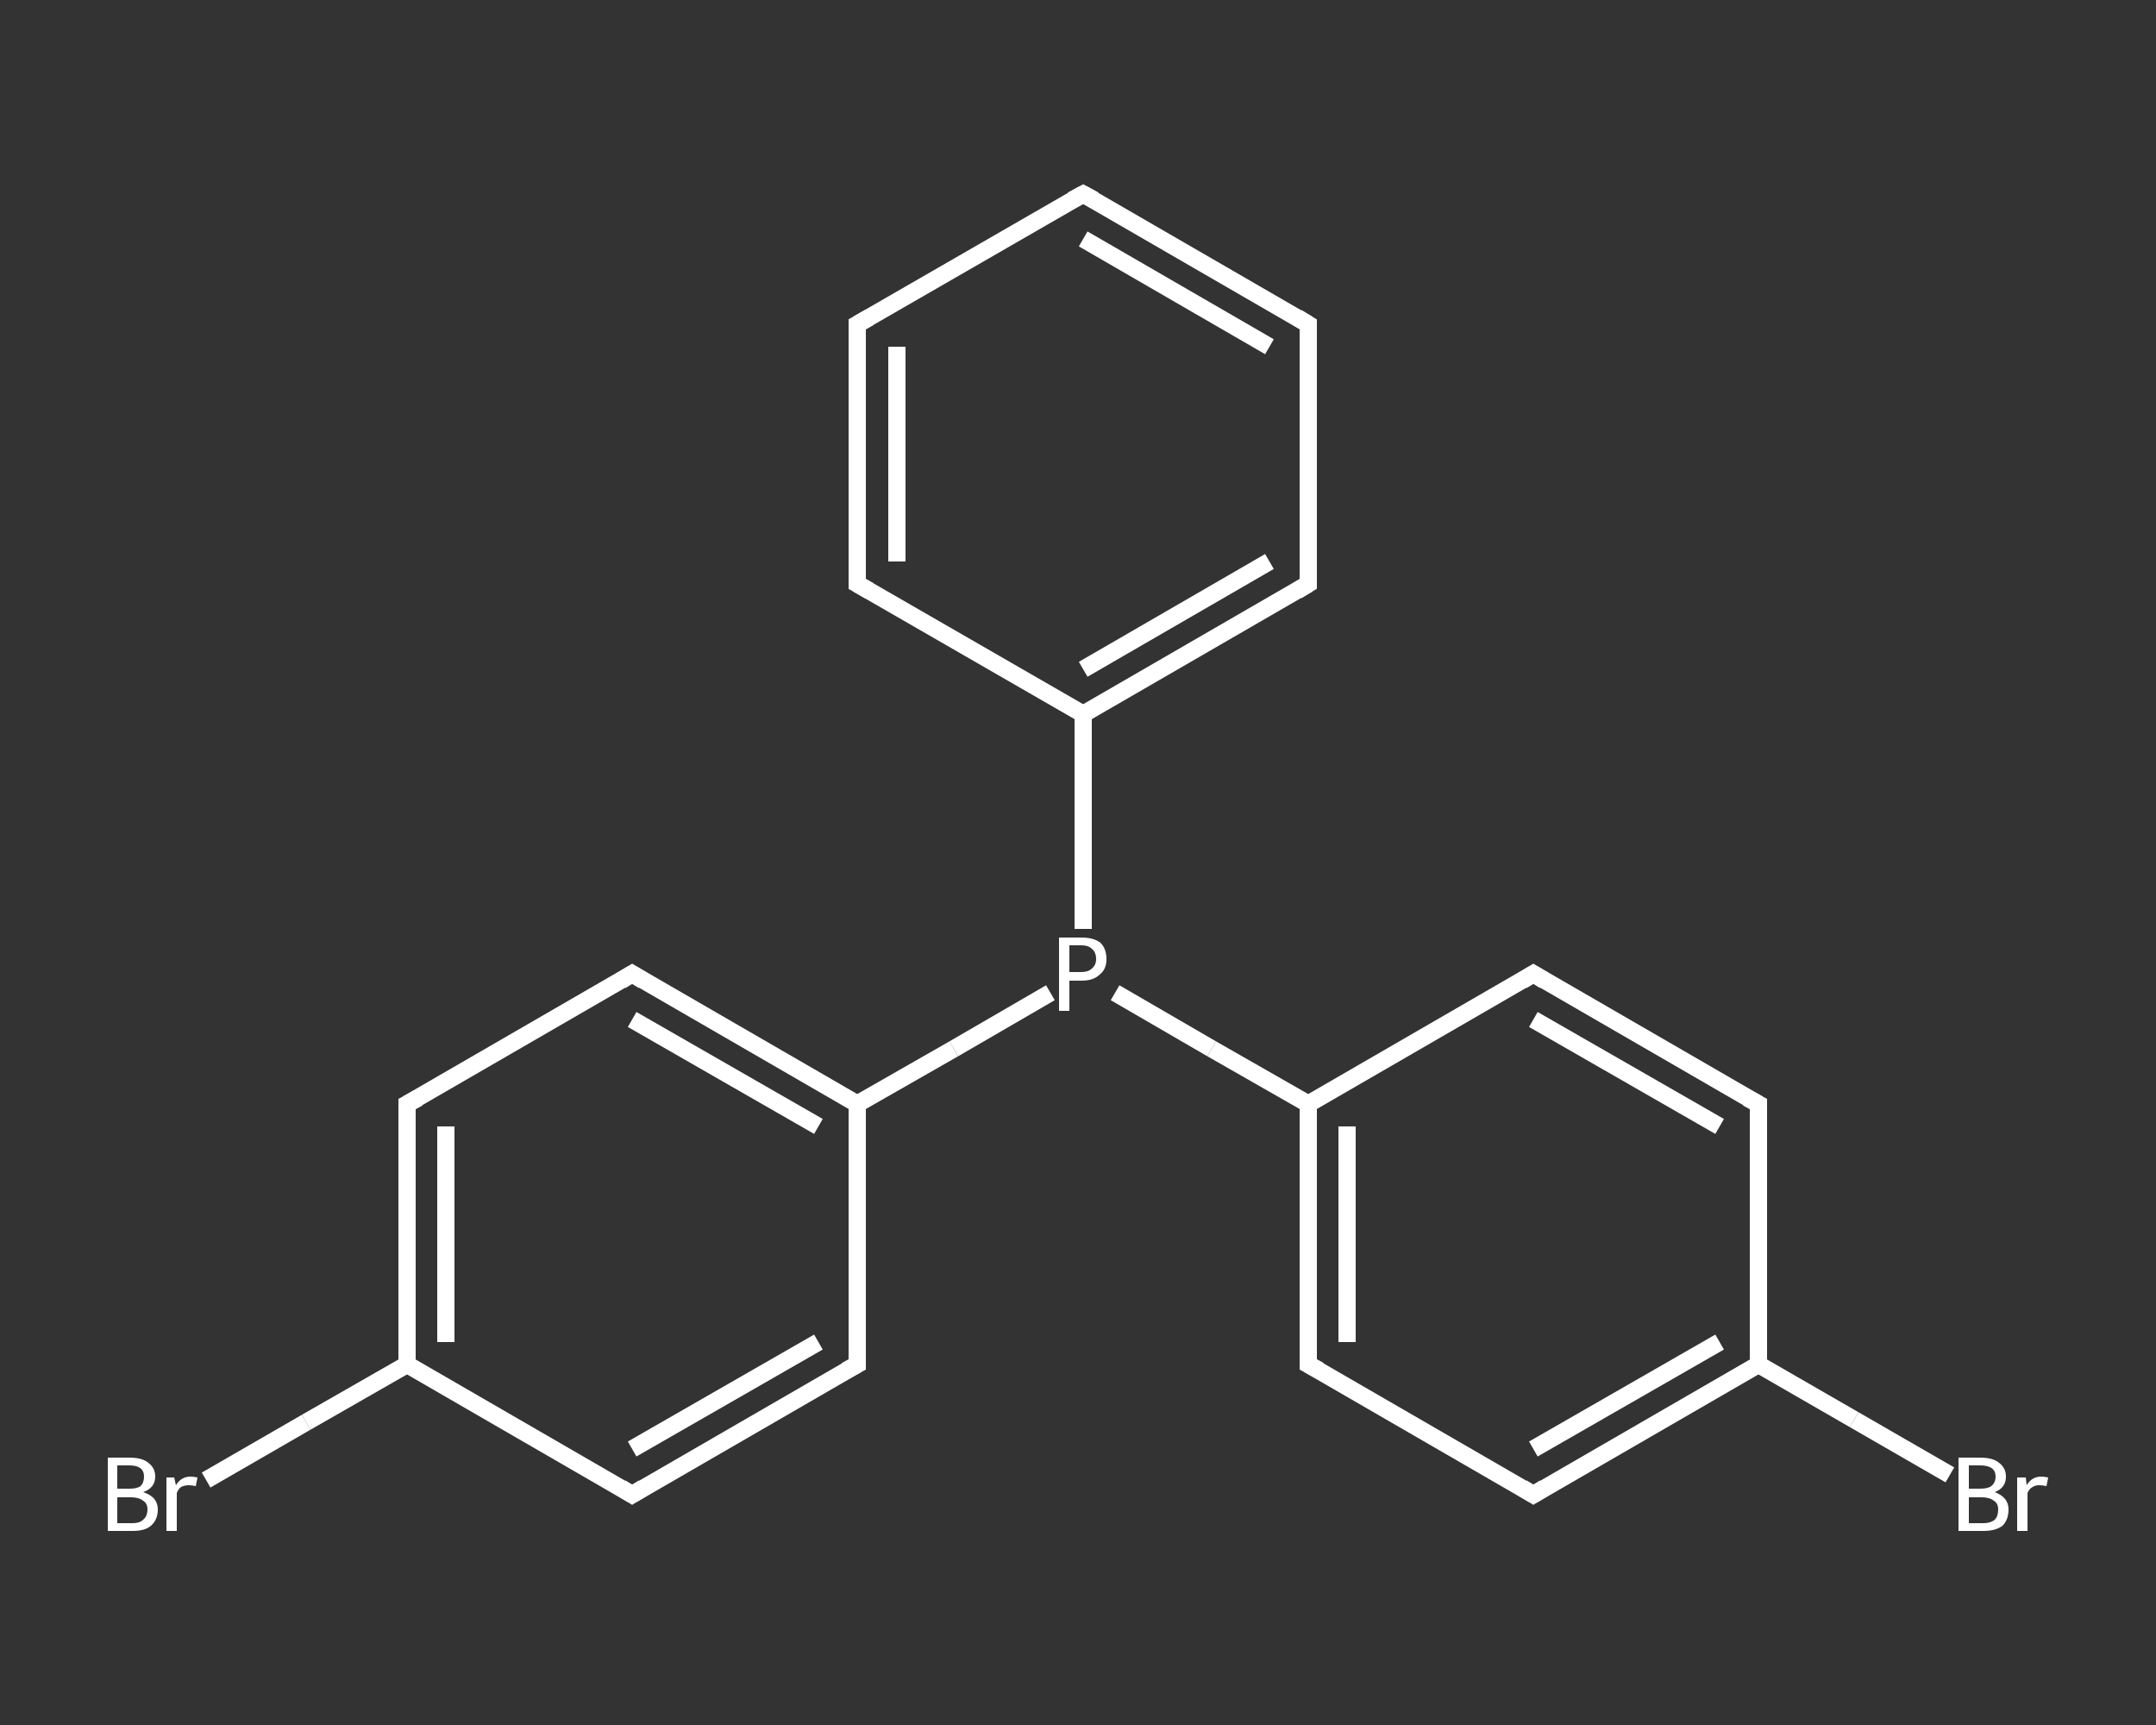 <?xml version='1.0' encoding='iso-8859-1'?>
<svg version='1.1' baseProfile='full'
              xmlns='http://www.w3.org/2000/svg'
                      xmlns:rdkit='http://www.rdkit.org/xml'
                      xmlns:xlink='http://www.w3.org/1999/xlink'
                  xml:space='preserve'
width='250px' height='200px' viewBox='0 0 250 200'>
<rect x="0" y="0" width="250" height="200" fill="#333333" stroke="none"/>
<!-- END OF HEADER -->
<rect style='opacity:1.0;fill:transparent;stroke:none' width='250.0' height='200.0' x='0.0' y='0.0'> </rect>
<path class='bond-0 atom-0 atom-1' d='M 226.1,171.0 L 215.0,164.6' style='fill:none;fill-rule:evenodd;stroke:#FFFFFF;stroke-width:2.0px;stroke-linecap:butt;stroke-linejoin:miter;stroke-opacity:1' />
<path class='bond-0 atom-0 atom-1' d='M 215.0,164.6 L 203.9,158.2' style='fill:none;fill-rule:evenodd;stroke:#FFFFFF;stroke-width:2.0px;stroke-linecap:butt;stroke-linejoin:miter;stroke-opacity:1' />
<path class='bond-1 atom-1 atom-2' d='M 203.9,158.2 L 177.8,173.3' style='fill:none;fill-rule:evenodd;stroke:#FFFFFF;stroke-width:2.0px;stroke-linecap:butt;stroke-linejoin:miter;stroke-opacity:1' />
<path class='bond-1 atom-1 atom-2' d='M 199.4,155.6 L 177.8,168.0' style='fill:none;fill-rule:evenodd;stroke:#FFFFFF;stroke-width:2.0px;stroke-linecap:butt;stroke-linejoin:miter;stroke-opacity:1' />
<path class='bond-2 atom-2 atom-3' d='M 177.8,173.3 L 151.7,158.2' style='fill:none;fill-rule:evenodd;stroke:#FFFFFF;stroke-width:2.0px;stroke-linecap:butt;stroke-linejoin:miter;stroke-opacity:1' />
<path class='bond-3 atom-3 atom-4' d='M 151.7,158.2 L 151.7,128.0' style='fill:none;fill-rule:evenodd;stroke:#FFFFFF;stroke-width:2.0px;stroke-linecap:butt;stroke-linejoin:miter;stroke-opacity:1' />
<path class='bond-3 atom-3 atom-4' d='M 156.2,155.6 L 156.2,130.6' style='fill:none;fill-rule:evenodd;stroke:#FFFFFF;stroke-width:2.0px;stroke-linecap:butt;stroke-linejoin:miter;stroke-opacity:1' />
<path class='bond-4 atom-4 atom-5' d='M 151.7,128.0 L 140.5,121.6' style='fill:none;fill-rule:evenodd;stroke:#FFFFFF;stroke-width:2.0px;stroke-linecap:butt;stroke-linejoin:miter;stroke-opacity:1' />
<path class='bond-4 atom-4 atom-5' d='M 140.5,121.6 L 129.3,115.1' style='fill:none;fill-rule:evenodd;stroke:#FFFFFF;stroke-width:2.0px;stroke-linecap:butt;stroke-linejoin:miter;stroke-opacity:1' />
<path class='bond-5 atom-5 atom-6' d='M 125.6,107.7 L 125.6,95.2' style='fill:none;fill-rule:evenodd;stroke:#FFFFFF;stroke-width:2.0px;stroke-linecap:butt;stroke-linejoin:miter;stroke-opacity:1' />
<path class='bond-5 atom-5 atom-6' d='M 125.6,95.2 L 125.6,82.8' style='fill:none;fill-rule:evenodd;stroke:#FFFFFF;stroke-width:2.0px;stroke-linecap:butt;stroke-linejoin:miter;stroke-opacity:1' />
<path class='bond-6 atom-6 atom-7' d='M 125.6,82.8 L 151.7,67.7' style='fill:none;fill-rule:evenodd;stroke:#FFFFFF;stroke-width:2.0px;stroke-linecap:butt;stroke-linejoin:miter;stroke-opacity:1' />
<path class='bond-6 atom-6 atom-7' d='M 125.6,77.6 L 147.2,65.1' style='fill:none;fill-rule:evenodd;stroke:#FFFFFF;stroke-width:2.0px;stroke-linecap:butt;stroke-linejoin:miter;stroke-opacity:1' />
<path class='bond-7 atom-7 atom-8' d='M 151.7,67.7 L 151.7,37.6' style='fill:none;fill-rule:evenodd;stroke:#FFFFFF;stroke-width:2.0px;stroke-linecap:butt;stroke-linejoin:miter;stroke-opacity:1' />
<path class='bond-8 atom-8 atom-9' d='M 151.7,37.6 L 125.6,22.5' style='fill:none;fill-rule:evenodd;stroke:#FFFFFF;stroke-width:2.0px;stroke-linecap:butt;stroke-linejoin:miter;stroke-opacity:1' />
<path class='bond-8 atom-8 atom-9' d='M 147.2,40.2 L 125.6,27.7' style='fill:none;fill-rule:evenodd;stroke:#FFFFFF;stroke-width:2.0px;stroke-linecap:butt;stroke-linejoin:miter;stroke-opacity:1' />
<path class='bond-9 atom-9 atom-10' d='M 125.6,22.5 L 99.4,37.6' style='fill:none;fill-rule:evenodd;stroke:#FFFFFF;stroke-width:2.0px;stroke-linecap:butt;stroke-linejoin:miter;stroke-opacity:1' />
<path class='bond-10 atom-10 atom-11' d='M 99.4,37.6 L 99.4,67.7' style='fill:none;fill-rule:evenodd;stroke:#FFFFFF;stroke-width:2.0px;stroke-linecap:butt;stroke-linejoin:miter;stroke-opacity:1' />
<path class='bond-10 atom-10 atom-11' d='M 104.0,40.2 L 104.0,65.1' style='fill:none;fill-rule:evenodd;stroke:#FFFFFF;stroke-width:2.0px;stroke-linecap:butt;stroke-linejoin:miter;stroke-opacity:1' />
<path class='bond-11 atom-5 atom-12' d='M 121.8,115.1 L 110.6,121.6' style='fill:none;fill-rule:evenodd;stroke:#FFFFFF;stroke-width:2.0px;stroke-linecap:butt;stroke-linejoin:miter;stroke-opacity:1' />
<path class='bond-11 atom-5 atom-12' d='M 110.6,121.6 L 99.4,128.0' style='fill:none;fill-rule:evenodd;stroke:#FFFFFF;stroke-width:2.0px;stroke-linecap:butt;stroke-linejoin:miter;stroke-opacity:1' />
<path class='bond-12 atom-12 atom-13' d='M 99.4,128.0 L 73.3,112.9' style='fill:none;fill-rule:evenodd;stroke:#FFFFFF;stroke-width:2.0px;stroke-linecap:butt;stroke-linejoin:miter;stroke-opacity:1' />
<path class='bond-12 atom-12 atom-13' d='M 94.9,130.6 L 73.3,118.2' style='fill:none;fill-rule:evenodd;stroke:#FFFFFF;stroke-width:2.0px;stroke-linecap:butt;stroke-linejoin:miter;stroke-opacity:1' />
<path class='bond-13 atom-13 atom-14' d='M 73.3,112.9 L 47.2,128.0' style='fill:none;fill-rule:evenodd;stroke:#FFFFFF;stroke-width:2.0px;stroke-linecap:butt;stroke-linejoin:miter;stroke-opacity:1' />
<path class='bond-14 atom-14 atom-15' d='M 47.2,128.0 L 47.2,158.2' style='fill:none;fill-rule:evenodd;stroke:#FFFFFF;stroke-width:2.0px;stroke-linecap:butt;stroke-linejoin:miter;stroke-opacity:1' />
<path class='bond-14 atom-14 atom-15' d='M 51.7,130.6 L 51.7,155.6' style='fill:none;fill-rule:evenodd;stroke:#FFFFFF;stroke-width:2.0px;stroke-linecap:butt;stroke-linejoin:miter;stroke-opacity:1' />
<path class='bond-15 atom-15 atom-16' d='M 47.2,158.2 L 35.5,164.9' style='fill:none;fill-rule:evenodd;stroke:#FFFFFF;stroke-width:2.0px;stroke-linecap:butt;stroke-linejoin:miter;stroke-opacity:1' />
<path class='bond-15 atom-15 atom-16' d='M 35.5,164.9 L 23.9,171.6' style='fill:none;fill-rule:evenodd;stroke:#FFFFFF;stroke-width:2.0px;stroke-linecap:butt;stroke-linejoin:miter;stroke-opacity:1' />
<path class='bond-16 atom-15 atom-17' d='M 47.2,158.2 L 73.3,173.3' style='fill:none;fill-rule:evenodd;stroke:#FFFFFF;stroke-width:2.0px;stroke-linecap:butt;stroke-linejoin:miter;stroke-opacity:1' />
<path class='bond-17 atom-17 atom-18' d='M 73.3,173.3 L 99.4,158.2' style='fill:none;fill-rule:evenodd;stroke:#FFFFFF;stroke-width:2.0px;stroke-linecap:butt;stroke-linejoin:miter;stroke-opacity:1' />
<path class='bond-17 atom-17 atom-18' d='M 73.3,168.0 L 94.9,155.6' style='fill:none;fill-rule:evenodd;stroke:#FFFFFF;stroke-width:2.0px;stroke-linecap:butt;stroke-linejoin:miter;stroke-opacity:1' />
<path class='bond-18 atom-4 atom-19' d='M 151.7,128.0 L 177.8,112.9' style='fill:none;fill-rule:evenodd;stroke:#FFFFFF;stroke-width:2.0px;stroke-linecap:butt;stroke-linejoin:miter;stroke-opacity:1' />
<path class='bond-19 atom-19 atom-20' d='M 177.8,112.9 L 203.9,128.0' style='fill:none;fill-rule:evenodd;stroke:#FFFFFF;stroke-width:2.0px;stroke-linecap:butt;stroke-linejoin:miter;stroke-opacity:1' />
<path class='bond-19 atom-19 atom-20' d='M 177.8,118.2 L 199.4,130.6' style='fill:none;fill-rule:evenodd;stroke:#FFFFFF;stroke-width:2.0px;stroke-linecap:butt;stroke-linejoin:miter;stroke-opacity:1' />
<path class='bond-20 atom-20 atom-1' d='M 203.9,128.0 L 203.9,158.2' style='fill:none;fill-rule:evenodd;stroke:#FFFFFF;stroke-width:2.0px;stroke-linecap:butt;stroke-linejoin:miter;stroke-opacity:1' />
<path class='bond-21 atom-11 atom-6' d='M 99.4,67.7 L 125.6,82.8' style='fill:none;fill-rule:evenodd;stroke:#FFFFFF;stroke-width:2.0px;stroke-linecap:butt;stroke-linejoin:miter;stroke-opacity:1' />
<path class='bond-22 atom-18 atom-12' d='M 99.4,158.2 L 99.4,128.0' style='fill:none;fill-rule:evenodd;stroke:#FFFFFF;stroke-width:2.0px;stroke-linecap:butt;stroke-linejoin:miter;stroke-opacity:1' />
<path d='M 179.1,172.5 L 177.8,173.3 L 176.5,172.5' style='fill:none;stroke:#FFFFFF;stroke-width:2.0px;stroke-linecap:butt;stroke-linejoin:miter;stroke-opacity:1;' />
<path d='M 153.0,158.9 L 151.7,158.2 L 151.7,156.7' style='fill:none;stroke:#FFFFFF;stroke-width:2.0px;stroke-linecap:butt;stroke-linejoin:miter;stroke-opacity:1;' />
<path d='M 150.4,68.5 L 151.7,67.7 L 151.7,66.2' style='fill:none;stroke:#FFFFFF;stroke-width:2.0px;stroke-linecap:butt;stroke-linejoin:miter;stroke-opacity:1;' />
<path d='M 151.7,39.1 L 151.7,37.6 L 150.4,36.8' style='fill:none;stroke:#FFFFFF;stroke-width:2.0px;stroke-linecap:butt;stroke-linejoin:miter;stroke-opacity:1;' />
<path d='M 126.9,23.2 L 125.6,22.5 L 124.3,23.2' style='fill:none;stroke:#FFFFFF;stroke-width:2.0px;stroke-linecap:butt;stroke-linejoin:miter;stroke-opacity:1;' />
<path d='M 100.8,36.8 L 99.4,37.6 L 99.4,39.1' style='fill:none;stroke:#FFFFFF;stroke-width:2.0px;stroke-linecap:butt;stroke-linejoin:miter;stroke-opacity:1;' />
<path d='M 99.4,66.2 L 99.4,67.7 L 100.8,68.5' style='fill:none;stroke:#FFFFFF;stroke-width:2.0px;stroke-linecap:butt;stroke-linejoin:miter;stroke-opacity:1;' />
<path d='M 74.6,113.7 L 73.3,112.9 L 72.0,113.7' style='fill:none;stroke:#FFFFFF;stroke-width:2.0px;stroke-linecap:butt;stroke-linejoin:miter;stroke-opacity:1;' />
<path d='M 48.5,127.3 L 47.2,128.0 L 47.2,129.5' style='fill:none;stroke:#FFFFFF;stroke-width:2.0px;stroke-linecap:butt;stroke-linejoin:miter;stroke-opacity:1;' />
<path d='M 72.0,172.5 L 73.3,173.3 L 74.6,172.5' style='fill:none;stroke:#FFFFFF;stroke-width:2.0px;stroke-linecap:butt;stroke-linejoin:miter;stroke-opacity:1;' />
<path d='M 98.1,158.9 L 99.4,158.2 L 99.4,156.7' style='fill:none;stroke:#FFFFFF;stroke-width:2.0px;stroke-linecap:butt;stroke-linejoin:miter;stroke-opacity:1;' />
<path d='M 176.5,113.7 L 177.8,112.9 L 179.1,113.7' style='fill:none;stroke:#FFFFFF;stroke-width:2.0px;stroke-linecap:butt;stroke-linejoin:miter;stroke-opacity:1;' />
<path d='M 202.6,127.3 L 203.9,128.0 L 203.9,129.5' style='fill:none;stroke:#FFFFFF;stroke-width:2.0px;stroke-linecap:butt;stroke-linejoin:miter;stroke-opacity:1;' />
<path class='atom-0' d='M 231.3 173.0
Q 232.1 173.3, 232.5 173.8
Q 232.9 174.3, 232.9 175.0
Q 232.9 176.2, 232.2 176.9
Q 231.4 177.5, 230.0 177.5
L 227.1 177.5
L 227.1 169.0
L 229.6 169.0
Q 231.1 169.0, 231.8 169.6
Q 232.6 170.2, 232.6 171.2
Q 232.6 172.5, 231.3 173.0
M 228.3 169.9
L 228.3 172.6
L 229.6 172.6
Q 230.5 172.6, 230.9 172.3
Q 231.4 171.9, 231.4 171.2
Q 231.4 169.9, 229.6 169.9
L 228.3 169.9
M 230.0 176.6
Q 230.8 176.6, 231.3 176.2
Q 231.7 175.8, 231.7 175.0
Q 231.7 174.3, 231.2 174.0
Q 230.7 173.6, 229.8 173.6
L 228.3 173.6
L 228.3 176.6
L 230.0 176.6
' fill='#FFFFFF'/>
<path class='atom-0' d='M 234.9 171.3
L 235.0 172.2
Q 235.6 171.2, 236.7 171.2
Q 237.0 171.2, 237.5 171.3
L 237.3 172.3
Q 236.8 172.2, 236.5 172.2
Q 236.0 172.2, 235.7 172.4
Q 235.3 172.6, 235.1 173.1
L 235.1 177.5
L 233.9 177.5
L 233.9 171.3
L 234.9 171.3
' fill='#FFFFFF'/>
<path class='atom-5' d='M 125.4 108.7
Q 126.8 108.7, 127.6 109.3
Q 128.3 110.0, 128.3 111.2
Q 128.3 112.4, 127.5 113.0
Q 126.8 113.7, 125.4 113.7
L 124.0 113.7
L 124.0 117.2
L 122.8 117.2
L 122.8 108.7
L 125.4 108.7
M 125.4 112.7
Q 126.2 112.7, 126.6 112.3
Q 127.1 111.9, 127.1 111.2
Q 127.1 110.4, 126.6 110.0
Q 126.2 109.6, 125.4 109.6
L 124.0 109.6
L 124.0 112.7
L 125.4 112.7
' fill='#FFFFFF'/>
<path class='atom-16' d='M 16.6 173.0
Q 17.5 173.3, 17.9 173.8
Q 18.3 174.3, 18.3 175.0
Q 18.3 176.2, 17.5 176.9
Q 16.8 177.5, 15.4 177.5
L 12.5 177.5
L 12.5 169.0
L 15.0 169.0
Q 16.5 169.0, 17.2 169.6
Q 18.0 170.2, 18.0 171.2
Q 18.0 172.5, 16.6 173.0
M 13.6 169.9
L 13.6 172.6
L 15.0 172.6
Q 15.9 172.6, 16.3 172.3
Q 16.7 171.9, 16.7 171.2
Q 16.7 169.9, 15.0 169.9
L 13.6 169.9
M 15.4 176.6
Q 16.2 176.6, 16.6 176.2
Q 17.1 175.8, 17.1 175.0
Q 17.1 174.3, 16.6 174.0
Q 16.1 173.6, 15.2 173.6
L 13.6 173.6
L 13.6 176.6
L 15.4 176.6
' fill='#FFFFFF'/>
<path class='atom-16' d='M 20.2 171.3
L 20.4 172.2
Q 21.0 171.2, 22.1 171.2
Q 22.4 171.2, 22.9 171.3
L 22.7 172.3
Q 22.2 172.2, 21.9 172.2
Q 21.4 172.2, 21.0 172.4
Q 20.7 172.6, 20.5 173.1
L 20.5 177.5
L 19.3 177.5
L 19.3 171.3
L 20.2 171.3
' fill='#FFFFFF'/>
</svg>
